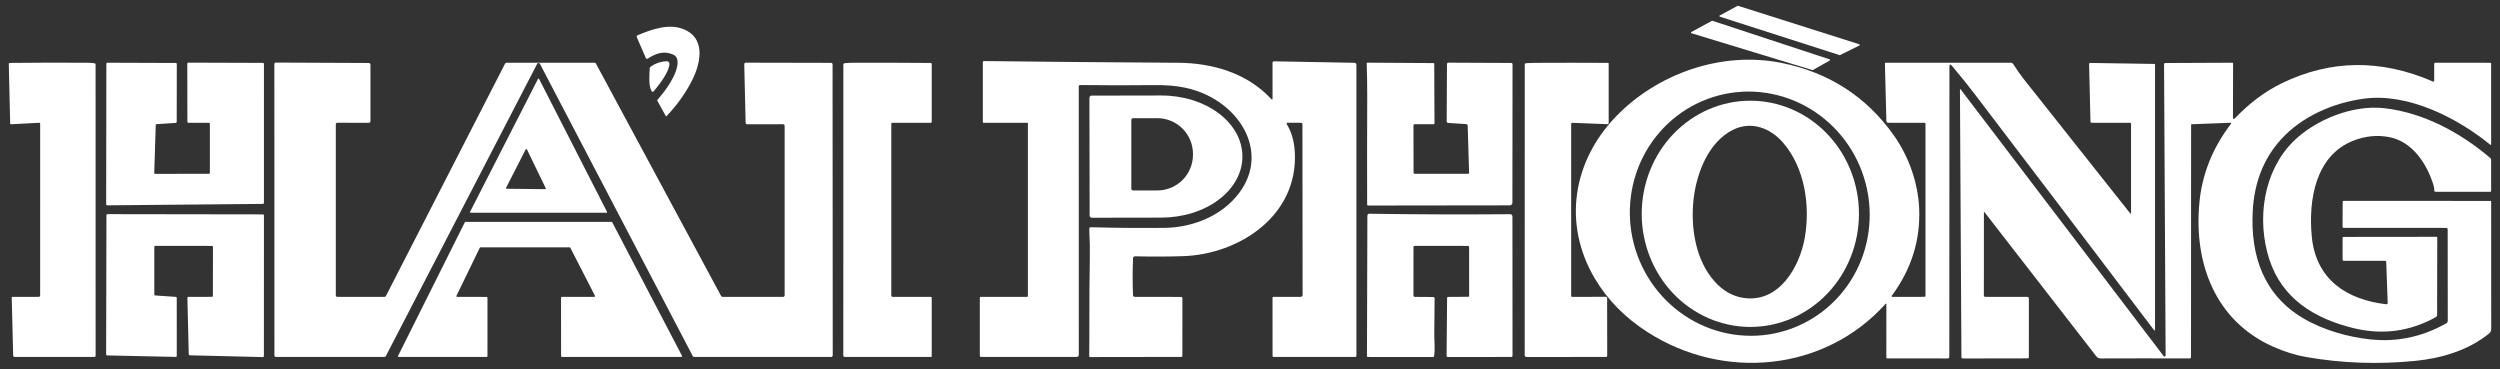 <svg width="149" height="22" viewBox="0 0 149 22" fill="none" xmlns="http://www.w3.org/2000/svg">
<rect x="0" y="0" width="149" height="22" fill="#333333" stroke="none"/>
<path d="M109.638 3.285L102.5 0.993C102.493 0.991 102.487 0.986 102.482 0.981C102.478 0.975 102.475 0.968 102.474 0.961C102.474 0.954 102.475 0.946 102.478 0.94C102.482 0.933 102.487 0.928 102.493 0.925L103.556 0.349C103.56 0.346 103.565 0.345 103.57 0.344C103.575 0.343 103.581 0.344 103.585 0.345L110.82 2.641C110.826 2.644 110.832 2.648 110.837 2.654C110.841 2.66 110.844 2.667 110.844 2.674C110.845 2.681 110.843 2.688 110.839 2.695C110.836 2.701 110.831 2.706 110.824 2.709L109.666 3.283C109.657 3.287 109.647 3.288 109.638 3.285Z" fill="white"/>
<path d="M102.061 1.239L109.044 3.538C109.051 3.54 109.057 3.545 109.062 3.551C109.067 3.556 109.069 3.564 109.07 3.571C109.071 3.579 109.069 3.586 109.066 3.593C109.062 3.599 109.057 3.605 109.05 3.609L108.048 4.173C108.043 4.176 108.038 4.177 108.033 4.178C108.028 4.179 108.023 4.178 108.018 4.177L100.809 1.98C100.802 1.978 100.795 1.974 100.79 1.968C100.786 1.962 100.783 1.955 100.782 1.948C100.781 1.94 100.782 1.932 100.786 1.926C100.789 1.919 100.795 1.913 100.801 1.91L102.031 1.241C102.036 1.239 102.041 1.238 102.046 1.237C102.051 1.237 102.056 1.237 102.061 1.239Z" fill="white"/>
<path d="M41.298 4.686C40.922 5.467 40.397 6.213 39.724 6.925C39.708 6.941 39.695 6.939 39.685 6.92L39.178 6.008C39.173 5.999 39.171 5.989 39.173 5.979C39.174 5.969 39.178 5.96 39.184 5.953C39.69 5.368 40.041 4.836 40.238 4.355C40.36 4.056 40.541 3.444 40.13 3.257C39.559 2.999 39.089 3.186 38.602 3.496C38.593 3.502 38.582 3.506 38.572 3.507C38.561 3.508 38.55 3.507 38.539 3.504C38.529 3.501 38.519 3.495 38.511 3.488C38.503 3.481 38.497 3.472 38.493 3.462L37.952 2.214C37.948 2.204 37.945 2.193 37.945 2.182C37.945 2.17 37.947 2.159 37.951 2.149C37.955 2.138 37.962 2.129 37.97 2.121C37.977 2.113 37.987 2.106 37.997 2.102C38.842 1.745 39.843 1.397 40.708 1.726C42.034 2.232 41.794 3.655 41.298 4.686Z" fill="white"/>
<path d="M116.186 3.98L116.179 21.262C116.179 21.329 116.145 21.363 116.077 21.363L112.479 21.359C112.443 21.359 112.426 21.341 112.426 21.305L112.428 18.138C112.428 18.083 112.41 18.076 112.373 18.117C108.737 22.154 102.716 22.702 98.188 19.791C96.845 18.928 95.8 17.864 95.052 16.6C93.132 13.353 93.727 9.631 96.305 6.951C98.77 4.386 102.619 3.024 106.202 3.754C109.014 4.327 111.235 5.761 112.865 8.057C113.745 9.298 114.311 10.859 114.381 12.402C114.467 14.303 113.922 16.046 112.747 17.631C112.742 17.637 112.739 17.644 112.739 17.652C112.738 17.659 112.739 17.667 112.743 17.673C112.746 17.68 112.751 17.686 112.758 17.689C112.764 17.693 112.771 17.695 112.779 17.695L114.679 17.691C114.732 17.691 114.759 17.665 114.759 17.613V7.371C114.759 7.357 114.753 7.344 114.743 7.334C114.733 7.324 114.72 7.318 114.706 7.318L112.536 7.32C112.508 7.32 112.481 7.309 112.46 7.29C112.44 7.27 112.429 7.243 112.428 7.214L112.341 3.793C112.341 3.786 112.342 3.779 112.345 3.772C112.347 3.765 112.351 3.76 112.356 3.754C112.361 3.749 112.367 3.745 112.373 3.743C112.38 3.74 112.387 3.739 112.394 3.739H119.837C119.869 3.739 119.9 3.747 119.928 3.762C119.956 3.778 119.98 3.801 119.997 3.828C120.19 4.14 120.392 4.43 120.603 4.697C122.649 7.287 124.762 9.952 126.941 12.693C126.988 12.751 127.011 12.743 127.011 12.668L127.01 7.388C127.01 7.341 126.987 7.318 126.94 7.318H124.67C124.62 7.318 124.594 7.293 124.592 7.242L124.51 3.822C124.51 3.813 124.512 3.804 124.515 3.795C124.519 3.786 124.524 3.778 124.53 3.771C124.537 3.765 124.545 3.759 124.554 3.756C124.562 3.752 124.572 3.751 124.581 3.751L128.398 3.81C128.409 3.811 128.42 3.815 128.428 3.824C128.435 3.832 128.44 3.843 128.44 3.854V19.627C128.44 19.711 128.414 19.72 128.363 19.652C124.68 14.791 121.11 10.092 117.652 5.555C117.292 5.083 116.854 4.539 116.337 3.925C116.237 3.806 116.186 3.824 116.186 3.98ZM106.123 19.788C107.955 19.31 109.519 18.11 110.47 16.45C111.421 14.79 111.682 12.806 111.195 10.936C110.708 9.066 109.512 7.462 107.872 6.477C106.232 5.492 104.281 5.206 102.449 5.684C100.617 6.161 99.053 7.362 98.102 9.022C97.151 10.682 96.89 12.665 97.377 14.535C97.864 16.405 99.059 18.01 100.699 18.995C102.34 19.98 104.29 20.265 106.123 19.788Z" fill="white"/>
<path d="M39.898 3.808C39.884 4.285 39.295 5.045 38.965 5.435C38.917 5.493 38.873 5.49 38.834 5.427C38.644 5.121 38.705 4.425 38.724 4.064C38.725 4.047 38.73 4.031 38.738 4.016C38.746 4.001 38.758 3.988 38.772 3.978C39.066 3.772 39.388 3.663 39.739 3.65C39.76 3.65 39.781 3.653 39.801 3.661C39.821 3.669 39.838 3.68 39.853 3.695C39.868 3.71 39.88 3.728 39.888 3.747C39.895 3.766 39.899 3.787 39.898 3.808Z" fill="white"/>
<path d="M75.76 5.897C75.816 5.958 75.844 5.947 75.844 5.864L75.842 3.742C75.842 3.73 75.844 3.719 75.849 3.708C75.853 3.697 75.86 3.687 75.868 3.679C75.877 3.671 75.886 3.664 75.897 3.66C75.908 3.656 75.92 3.653 75.931 3.654L80.711 3.743C80.799 3.745 80.842 3.789 80.842 3.877V21.194C80.842 21.248 80.816 21.275 80.762 21.275L75.904 21.274C75.888 21.274 75.873 21.268 75.862 21.257C75.851 21.246 75.845 21.231 75.845 21.215L75.842 17.753C75.842 17.712 75.862 17.692 75.903 17.692L77.515 17.693C77.531 17.693 77.546 17.69 77.561 17.684C77.575 17.678 77.588 17.669 77.6 17.658C77.611 17.647 77.619 17.634 77.625 17.62C77.631 17.605 77.635 17.59 77.635 17.574L77.625 7.419C77.625 7.351 77.591 7.317 77.523 7.317L76.731 7.316C76.722 7.316 76.713 7.318 76.705 7.323C76.697 7.327 76.691 7.334 76.686 7.342C76.682 7.35 76.679 7.359 76.679 7.368C76.68 7.377 76.682 7.386 76.687 7.394C76.972 7.855 77.133 8.41 77.17 9.059C77.386 12.831 73.881 15.163 70.49 15.268C69.601 15.296 68.653 15.299 67.646 15.276C67.616 15.276 67.587 15.287 67.566 15.307C67.544 15.327 67.531 15.355 67.53 15.384C67.499 16.101 67.498 16.837 67.527 17.59C67.528 17.618 67.539 17.644 67.559 17.663C67.579 17.681 67.605 17.692 67.632 17.692L70.395 17.696C70.405 17.696 70.415 17.698 70.424 17.702C70.434 17.706 70.442 17.712 70.449 17.719C70.457 17.727 70.462 17.735 70.466 17.745C70.47 17.754 70.472 17.765 70.472 17.775L70.469 21.202C70.469 21.248 70.445 21.272 70.399 21.272L64.964 21.28C64.958 21.28 64.952 21.279 64.946 21.277C64.94 21.274 64.935 21.271 64.931 21.267C64.927 21.262 64.923 21.257 64.921 21.251C64.919 21.245 64.918 21.239 64.918 21.233C64.938 19.338 64.913 17.438 64.952 15.542C64.964 14.916 64.954 14.283 64.92 13.644C64.919 13.63 64.921 13.617 64.926 13.605C64.93 13.592 64.938 13.581 64.947 13.572C64.956 13.562 64.967 13.555 64.98 13.55C64.992 13.545 65.005 13.543 65.018 13.543C66.463 13.584 67.923 13.596 69.4 13.581C71.084 13.564 72.845 12.865 73.867 11.483C75.416 9.389 74.308 6.991 72.261 5.839C71.179 5.23 70.093 5.057 68.804 5.072C67.326 5.089 65.85 5.088 64.375 5.068C64.365 5.068 64.354 5.07 64.344 5.074C64.335 5.078 64.326 5.083 64.318 5.091C64.311 5.098 64.305 5.107 64.301 5.117C64.297 5.126 64.294 5.137 64.294 5.147L64.296 21.133C64.296 21.227 64.248 21.275 64.152 21.275L58.479 21.273C58.457 21.273 58.436 21.264 58.421 21.249C58.406 21.234 58.397 21.214 58.397 21.192V17.747C58.397 17.711 58.415 17.693 58.451 17.693H61.208C61.245 17.693 61.263 17.675 61.263 17.638V7.347C61.263 7.339 61.26 7.332 61.255 7.327C61.25 7.321 61.243 7.318 61.236 7.318H58.611C58.602 7.318 58.593 7.315 58.586 7.308C58.58 7.301 58.576 7.292 58.576 7.283V3.707C58.576 3.698 58.578 3.689 58.581 3.681C58.585 3.672 58.59 3.665 58.596 3.659C58.602 3.652 58.61 3.648 58.618 3.644C58.627 3.641 58.635 3.639 58.644 3.639C62.072 3.681 65.93 3.715 70.218 3.741C72.271 3.753 74.347 4.365 75.76 5.897Z" fill="white"/>
<path d="M118.289 12.661C118.257 12.62 118.241 12.626 118.241 12.677L118.239 17.608C118.239 17.63 118.248 17.652 118.264 17.667C118.28 17.683 118.302 17.692 118.324 17.692L120.826 17.694C120.889 17.694 120.921 17.726 120.921 17.79L120.919 21.302C120.919 21.317 120.913 21.331 120.902 21.341C120.892 21.352 120.877 21.358 120.862 21.358L116.996 21.365C116.933 21.365 116.902 21.334 116.901 21.27L116.813 5.366C116.812 5.301 116.831 5.294 116.87 5.346C120.905 10.644 124.937 15.942 128.967 21.24C128.985 21.263 129.012 21.258 129.048 21.225C129.055 21.218 129.061 21.21 129.065 21.201C129.069 21.191 129.071 21.181 129.071 21.171L128.978 3.839C128.978 3.784 129.005 3.756 129.06 3.756L133.03 3.738C133.071 3.738 133.092 3.758 133.092 3.798L133.084 6.969C133.084 7.105 133.131 7.124 133.225 7.026C134.023 6.195 134.951 5.467 136.003 4.958C138.909 3.549 141.908 3.517 145.001 4.859C145.052 4.882 145.078 4.865 145.078 4.809L145.079 3.818C145.079 3.765 145.106 3.739 145.159 3.739L148.417 3.741C148.432 3.741 148.446 3.747 148.456 3.757C148.467 3.767 148.472 3.781 148.472 3.796V8.587C148.472 8.641 148.451 8.65 148.409 8.617C146.414 6.99 143.49 5.537 140.915 5.877C139.082 6.118 137.194 6.926 135.933 8.325C134.912 9.459 134.356 10.873 134.264 12.565C134.119 15.243 134.913 17.588 137.298 18.985C138.476 19.674 139.96 20.093 141.299 20.231C142.883 20.394 144.383 20.073 145.8 19.268C145.858 19.235 145.887 19.185 145.887 19.117L145.882 13.669C145.882 13.646 145.873 13.624 145.857 13.608C145.841 13.592 145.819 13.583 145.796 13.583L139.669 13.58C139.655 13.58 139.642 13.574 139.632 13.564C139.622 13.554 139.617 13.541 139.617 13.527L139.624 12.04C139.624 11.993 139.648 11.97 139.695 11.97L148.438 11.975C148.462 11.975 148.473 11.986 148.473 12.01C148.471 14.514 148.471 17.023 148.476 19.538C148.476 19.678 148.469 19.785 148.352 19.877C147.092 20.891 145.504 21.357 143.925 21.511C141.717 21.727 139.554 21.648 137.437 21.276C136.804 21.165 136.152 20.961 135.483 20.664C132.004 19.116 130.743 15.662 131.085 12.07C131.245 10.381 131.867 8.825 132.95 7.402C132.996 7.343 132.982 7.315 132.907 7.318L130.619 7.405C130.6 7.406 130.59 7.416 130.59 7.436L130.584 21.276C130.584 21.334 130.555 21.363 130.497 21.362C128.494 21.356 126.742 21.357 125.243 21.363C124.991 21.364 124.959 21.261 124.792 21.044C122.621 18.237 120.453 15.443 118.289 12.661Z" fill="white"/>
<path d="M2.331 7.317L0.672 7.405C0.629 7.408 0.607 7.387 0.606 7.344L0.524 3.818C0.524 3.773 0.546 3.75 0.591 3.75C2.111 3.733 3.648 3.729 5.202 3.74C5.343 3.74 5.484 3.75 5.625 3.77C5.645 3.772 5.663 3.782 5.676 3.797C5.69 3.812 5.697 3.831 5.697 3.851L5.699 21.191C5.699 21.246 5.671 21.274 5.615 21.274H0.869C0.847 21.274 0.826 21.265 0.811 21.25C0.795 21.235 0.786 21.214 0.786 21.192L0.699 17.737C0.699 17.732 0.7 17.726 0.702 17.721C0.704 17.716 0.707 17.711 0.711 17.707C0.715 17.703 0.719 17.7 0.724 17.698C0.73 17.695 0.735 17.694 0.741 17.694L2.306 17.693C2.329 17.693 2.351 17.684 2.368 17.668C2.384 17.651 2.393 17.629 2.393 17.606L2.394 7.377C2.394 7.335 2.373 7.315 2.331 7.317Z" fill="white"/>
<path d="M9.257 10.363L12.444 10.357C12.452 10.357 12.46 10.356 12.468 10.352C12.476 10.349 12.483 10.345 12.489 10.339C12.495 10.333 12.5 10.326 12.503 10.318C12.506 10.31 12.508 10.302 12.508 10.293V7.383C12.508 7.366 12.501 7.35 12.489 7.338C12.477 7.326 12.461 7.319 12.444 7.319L11.232 7.317C11.216 7.317 11.199 7.31 11.187 7.298C11.175 7.286 11.168 7.27 11.168 7.253L11.163 3.797C11.163 3.78 11.17 3.764 11.182 3.752C11.194 3.74 11.21 3.733 11.227 3.733L15.667 3.748C15.684 3.748 15.7 3.754 15.712 3.766C15.724 3.778 15.731 3.795 15.731 3.811L15.73 12.088C15.73 12.105 15.723 12.121 15.711 12.133C15.7 12.145 15.684 12.152 15.667 12.152L6.393 12.238C6.385 12.238 6.376 12.237 6.368 12.234C6.36 12.23 6.353 12.226 6.347 12.22C6.341 12.214 6.336 12.207 6.333 12.199C6.33 12.191 6.328 12.183 6.328 12.174L6.339 3.802C6.339 3.793 6.341 3.785 6.344 3.777C6.347 3.769 6.352 3.762 6.358 3.756C6.364 3.75 6.371 3.746 6.379 3.742C6.386 3.739 6.395 3.738 6.403 3.738L10.473 3.753C10.491 3.753 10.507 3.76 10.519 3.772C10.531 3.784 10.537 3.8 10.537 3.817L10.532 7.261C10.532 7.277 10.526 7.293 10.515 7.305C10.504 7.317 10.489 7.324 10.472 7.325L9.343 7.399C9.327 7.4 9.312 7.406 9.3 7.418C9.289 7.429 9.283 7.445 9.282 7.461L9.193 10.297C9.193 10.305 9.194 10.314 9.197 10.322C9.2 10.33 9.205 10.337 9.211 10.343C9.217 10.35 9.224 10.354 9.232 10.358C9.24 10.361 9.248 10.363 9.257 10.363Z" fill="white"/>
<path d="M20.014 7.407V17.602C20.014 17.626 20.024 17.649 20.041 17.666C20.058 17.683 20.081 17.692 20.105 17.692H22.92C22.937 17.692 22.953 17.687 22.967 17.679C22.981 17.67 22.993 17.657 23 17.642L30.105 3.787C30.112 3.772 30.123 3.76 30.138 3.751C30.152 3.742 30.168 3.738 30.185 3.738L35.437 3.739C35.453 3.739 35.469 3.743 35.483 3.751C35.497 3.76 35.509 3.772 35.516 3.786L42.98 17.645C42.988 17.659 42.999 17.671 43.013 17.679C43.027 17.688 43.043 17.692 43.059 17.692L46.673 17.693C46.697 17.693 46.72 17.684 46.737 17.667C46.754 17.65 46.764 17.627 46.764 17.603V7.495C46.764 7.471 46.754 7.448 46.737 7.431C46.72 7.414 46.697 7.404 46.673 7.404L44.53 7.407C44.506 7.407 44.484 7.397 44.467 7.381C44.45 7.364 44.44 7.342 44.44 7.318L44.357 3.828C44.356 3.816 44.359 3.804 44.363 3.793C44.367 3.782 44.374 3.771 44.383 3.763C44.391 3.754 44.401 3.747 44.412 3.742C44.423 3.738 44.435 3.735 44.447 3.735L49.53 3.746C49.554 3.746 49.577 3.756 49.594 3.773C49.611 3.79 49.621 3.813 49.621 3.837L49.631 21.183C49.631 21.207 49.621 21.23 49.604 21.247C49.587 21.264 49.564 21.274 49.54 21.274H41.37C41.353 21.274 41.337 21.269 41.322 21.261C41.308 21.252 41.297 21.24 41.289 21.225L32.177 3.8C32.17 3.786 32.158 3.774 32.144 3.765C32.13 3.757 32.114 3.752 32.097 3.752C32.081 3.752 32.065 3.757 32.051 3.765C32.036 3.774 32.025 3.786 32.017 3.8L22.995 21.225C22.987 21.24 22.976 21.252 22.961 21.261C22.947 21.269 22.931 21.274 22.914 21.274L16.447 21.275C16.423 21.275 16.4 21.265 16.383 21.248C16.366 21.232 16.356 21.209 16.356 21.184L16.352 3.819C16.352 3.795 16.361 3.772 16.378 3.755C16.395 3.738 16.418 3.729 16.442 3.729L21.988 3.754C22.012 3.754 22.035 3.764 22.052 3.781C22.069 3.798 22.078 3.821 22.078 3.845V7.229C22.078 7.253 22.069 7.276 22.052 7.293C22.035 7.31 22.012 7.319 21.988 7.319L20.105 7.316C20.081 7.316 20.058 7.326 20.041 7.343C20.024 7.36 20.014 7.383 20.014 7.407Z" fill="white"/>
<path d="M53.121 7.379V17.605C53.121 17.664 53.151 17.693 53.209 17.693L55.475 17.692C55.49 17.692 55.504 17.698 55.515 17.709C55.526 17.719 55.531 17.733 55.531 17.748L55.53 21.248C55.53 21.266 55.522 21.275 55.504 21.275H50.343C50.322 21.275 50.3 21.266 50.285 21.251C50.27 21.235 50.261 21.214 50.261 21.192L50.264 3.861C50.264 3.802 50.294 3.77 50.352 3.765C50.55 3.747 50.768 3.738 51.007 3.738C52.499 3.735 53.985 3.74 55.465 3.752C55.509 3.753 55.53 3.775 55.53 3.818L55.531 7.263C55.531 7.299 55.513 7.317 55.477 7.317L53.183 7.318C53.166 7.318 53.151 7.325 53.139 7.336C53.128 7.347 53.121 7.363 53.121 7.379Z" fill="white"/>
<path d="M84.341 10.36H87.495C87.504 10.36 87.512 10.358 87.52 10.354C87.528 10.351 87.535 10.346 87.541 10.34C87.547 10.334 87.552 10.327 87.555 10.319C87.558 10.31 87.56 10.302 87.559 10.293L87.474 7.49C87.474 7.466 87.464 7.443 87.448 7.426C87.431 7.408 87.408 7.398 87.384 7.397L86.305 7.326C86.283 7.325 86.262 7.315 86.247 7.299C86.232 7.282 86.223 7.261 86.223 7.239L86.24 3.824C86.241 3.764 86.27 3.735 86.329 3.735L90.069 3.752C90.09 3.752 90.11 3.76 90.124 3.775C90.139 3.79 90.147 3.81 90.147 3.831L90.139 12.083C90.139 12.124 90.123 12.164 90.094 12.193C90.065 12.223 90.025 12.239 89.984 12.239L81.537 12.25C81.501 12.25 81.482 12.232 81.482 12.195C81.476 10.088 81.477 7.932 81.487 5.73C81.489 5.105 81.478 4.457 81.455 3.785C81.454 3.779 81.455 3.772 81.458 3.766C81.46 3.76 81.463 3.755 81.468 3.75C81.473 3.745 81.478 3.742 81.484 3.739C81.49 3.737 81.497 3.735 81.503 3.735L85.444 3.76C85.453 3.76 85.463 3.764 85.469 3.771C85.476 3.778 85.48 3.787 85.48 3.797L85.496 7.354C85.496 7.367 85.491 7.379 85.482 7.389C85.473 7.398 85.46 7.403 85.447 7.403L84.308 7.404C84.291 7.404 84.274 7.411 84.262 7.424C84.249 7.437 84.242 7.454 84.242 7.472L84.248 10.266C84.248 10.328 84.279 10.36 84.341 10.36Z" fill="white"/>
<path d="M93.641 7.402V17.622C93.641 17.67 93.664 17.694 93.711 17.693L95.706 17.69C95.727 17.69 95.747 17.698 95.762 17.713C95.777 17.728 95.785 17.748 95.785 17.769L95.79 21.201C95.79 21.22 95.782 21.238 95.768 21.252C95.755 21.266 95.736 21.273 95.717 21.274L90.976 21.277C90.948 21.277 90.922 21.266 90.902 21.247C90.883 21.228 90.872 21.202 90.872 21.174L90.876 3.842C90.876 3.823 90.884 3.804 90.897 3.79C90.91 3.776 90.928 3.767 90.947 3.766C91.104 3.754 91.276 3.748 91.463 3.746C92.943 3.738 94.4 3.738 95.835 3.747C95.863 3.748 95.877 3.763 95.877 3.79V7.322C95.877 7.332 95.875 7.343 95.87 7.353C95.866 7.363 95.86 7.371 95.852 7.379C95.844 7.386 95.835 7.392 95.825 7.396C95.815 7.4 95.804 7.401 95.793 7.401L93.727 7.32C93.669 7.318 93.641 7.345 93.641 7.402Z" fill="white"/>
<path d="M28.014 12.628L32.066 4.701C32.069 4.695 32.074 4.69 32.079 4.687C32.084 4.684 32.09 4.682 32.097 4.682C32.103 4.682 32.109 4.684 32.115 4.687C32.12 4.69 32.125 4.695 32.128 4.701L36.179 12.628C36.182 12.633 36.183 12.639 36.183 12.645C36.183 12.651 36.181 12.657 36.178 12.662C36.174 12.667 36.17 12.671 36.165 12.674C36.159 12.677 36.154 12.678 36.148 12.678H28.046C28.04 12.678 28.034 12.677 28.029 12.674C28.024 12.671 28.019 12.667 28.016 12.662C28.013 12.657 28.011 12.651 28.011 12.645C28.01 12.639 28.012 12.633 28.014 12.628ZM30.16 11.197C30.157 11.202 30.156 11.209 30.156 11.215C30.156 11.221 30.158 11.227 30.161 11.232C30.164 11.238 30.169 11.242 30.174 11.245C30.18 11.248 30.186 11.25 30.192 11.25L32.495 11.274C32.501 11.274 32.508 11.273 32.513 11.27C32.519 11.267 32.523 11.262 32.527 11.257C32.53 11.252 32.532 11.245 32.532 11.239C32.532 11.233 32.531 11.227 32.528 11.221L31.401 8.896C31.398 8.89 31.393 8.885 31.387 8.881C31.382 8.878 31.375 8.876 31.368 8.876C31.361 8.876 31.355 8.878 31.349 8.881C31.343 8.885 31.339 8.89 31.336 8.896L30.16 11.197Z" fill="white"/>
<path d="M64.929 5.829C64.929 5.812 64.932 5.795 64.939 5.779C64.945 5.763 64.955 5.749 64.967 5.737C64.979 5.725 64.993 5.715 65.009 5.709C65.025 5.702 65.042 5.699 65.059 5.699L69.209 5.691C69.844 5.69 70.472 5.783 71.059 5.964C71.645 6.146 72.178 6.412 72.628 6.748C73.077 7.085 73.434 7.484 73.677 7.924C73.921 8.364 74.046 8.836 74.047 9.313V9.333C74.049 10.295 73.541 11.219 72.636 11.901C71.731 12.583 70.503 12.967 69.222 12.97L65.072 12.977C65.038 12.977 65.005 12.964 64.98 12.939C64.956 12.915 64.942 12.882 64.942 12.847L64.929 5.829ZM67.427 7.149V11.244C67.427 11.272 67.439 11.299 67.458 11.319C67.478 11.339 67.505 11.35 67.533 11.35H68.981C69.543 11.35 70.082 11.126 70.48 10.728C70.877 10.329 71.101 9.789 71.101 9.226V9.168C71.101 8.605 70.877 8.064 70.48 7.666C70.082 7.267 69.543 7.044 68.981 7.044H67.533C67.505 7.044 67.478 7.055 67.458 7.075C67.439 7.094 67.427 7.121 67.427 7.149Z" fill="white"/>
<path d="M104.32 19.485C102.603 19.485 100.956 18.774 99.742 17.51C98.528 16.246 97.846 14.531 97.846 12.743C97.846 10.956 98.528 9.241 99.742 7.977C100.956 6.712 102.603 6.002 104.32 6.002C106.037 6.002 107.684 6.712 108.898 7.977C110.112 9.241 110.794 10.956 110.794 12.743C110.794 14.531 110.112 16.246 108.898 17.51C107.684 18.774 106.037 19.485 104.32 19.485ZM100.933 11.911C100.755 13.585 101.06 15.51 102.191 16.776C102.682 17.325 103.248 17.65 103.89 17.752C106.01 18.085 107.257 15.934 107.565 14.168C107.9 12.256 107.565 9.989 106.264 8.495C105.507 7.626 104.39 7.206 103.315 7.723C101.83 8.437 101.104 10.321 100.933 11.911Z" fill="white"/>
<path d="M142.22 18.134C142.231 18.136 142.242 18.134 142.253 18.131C142.264 18.127 142.274 18.122 142.282 18.114C142.29 18.106 142.297 18.097 142.301 18.087C142.305 18.076 142.307 18.065 142.307 18.054L142.219 15.615C142.218 15.595 142.21 15.577 142.196 15.564C142.182 15.55 142.163 15.543 142.144 15.543L139.701 15.544C139.646 15.544 139.619 15.517 139.619 15.461L139.62 14.186C139.62 14.142 139.642 14.12 139.686 14.12L145.223 14.114C145.227 14.114 145.232 14.115 145.237 14.117C145.241 14.119 145.245 14.121 145.249 14.125C145.252 14.128 145.255 14.132 145.257 14.137C145.259 14.141 145.26 14.146 145.26 14.151L145.252 18.744C145.252 18.82 145.219 18.876 145.153 18.913C143.615 19.76 141.988 19.975 140.271 19.557C137.928 18.988 135.997 17.785 135.246 15.439C134.487 13.069 134.896 10.22 136.661 8.451C137.988 7.121 140.243 6.234 142.11 6.449C144.429 6.716 146.623 7.886 148.422 9.418C148.437 9.432 148.45 9.449 148.459 9.468C148.468 9.487 148.472 9.508 148.472 9.529V11.373C148.472 11.389 148.466 11.404 148.455 11.415C148.444 11.425 148.429 11.432 148.414 11.432L145.162 11.43C145.112 11.43 145.086 11.405 145.086 11.354C145.085 11.248 145.07 11.144 145.039 11.043C144.643 9.745 143.776 8.446 142.414 8.175C141.695 8.033 140.976 8.102 140.256 8.385C138.021 9.262 137.57 11.884 137.782 14.101C138.025 16.651 139.851 17.861 142.22 18.134Z" fill="white"/>
<path d="M10.534 17.753L10.535 21.212C10.535 21.22 10.534 21.228 10.53 21.235C10.527 21.242 10.523 21.249 10.517 21.255C10.512 21.26 10.505 21.264 10.498 21.267C10.49 21.27 10.482 21.272 10.475 21.271L6.384 21.184C6.369 21.184 6.354 21.178 6.343 21.167C6.332 21.155 6.326 21.14 6.326 21.125L6.344 12.823C6.344 12.815 6.346 12.807 6.349 12.8C6.352 12.793 6.356 12.786 6.362 12.781C6.367 12.775 6.374 12.771 6.381 12.768C6.388 12.765 6.396 12.763 6.404 12.763L15.671 12.777C15.687 12.777 15.702 12.784 15.713 12.795C15.725 12.806 15.731 12.821 15.731 12.837L15.728 21.222C15.728 21.23 15.726 21.238 15.723 21.245C15.72 21.252 15.715 21.259 15.71 21.264C15.704 21.27 15.697 21.274 15.69 21.277C15.683 21.28 15.675 21.282 15.667 21.282L11.307 21.176C11.292 21.175 11.278 21.169 11.267 21.158C11.257 21.148 11.251 21.133 11.25 21.118L11.169 17.754C11.169 17.746 11.171 17.738 11.174 17.731C11.177 17.723 11.181 17.716 11.187 17.711C11.192 17.705 11.199 17.701 11.206 17.698C11.213 17.695 11.221 17.693 11.229 17.693L12.629 17.691C12.645 17.691 12.66 17.684 12.671 17.673C12.682 17.662 12.688 17.647 12.688 17.631L12.692 14.716C12.692 14.7 12.685 14.685 12.674 14.674C12.663 14.662 12.648 14.656 12.632 14.656L9.257 14.652C9.241 14.652 9.226 14.658 9.215 14.669C9.203 14.68 9.197 14.695 9.197 14.711L9.196 17.551C9.196 17.566 9.202 17.58 9.212 17.591C9.222 17.602 9.236 17.608 9.251 17.609L10.479 17.694C10.494 17.695 10.508 17.702 10.518 17.713C10.528 17.724 10.534 17.738 10.534 17.753Z" fill="white"/>
<path d="M87.47 14.656L84.326 14.652C84.271 14.652 84.243 14.679 84.243 14.734L84.242 17.613C84.242 17.634 84.251 17.655 84.266 17.67C84.281 17.686 84.302 17.694 84.324 17.694L85.414 17.701C85.426 17.701 85.437 17.703 85.448 17.708C85.459 17.712 85.469 17.719 85.477 17.727C85.486 17.736 85.492 17.746 85.497 17.757C85.501 17.768 85.503 17.779 85.503 17.791C85.495 18.477 85.488 19.168 85.483 19.865C85.48 20.318 85.538 20.752 85.475 21.21C85.469 21.255 85.443 21.278 85.397 21.278L81.502 21.275C81.494 21.275 81.486 21.271 81.48 21.265C81.474 21.259 81.471 21.251 81.471 21.243L81.496 12.872C81.496 12.782 81.538 12.737 81.622 12.738C84.351 12.78 87.139 12.789 89.988 12.767C90.09 12.766 90.141 12.816 90.141 12.919L90.146 21.189C90.146 21.245 90.118 21.274 90.061 21.274L86.276 21.279C86.268 21.279 86.261 21.278 86.253 21.275C86.246 21.271 86.239 21.267 86.234 21.261C86.228 21.256 86.224 21.249 86.221 21.242C86.218 21.234 86.217 21.227 86.217 21.219L86.247 17.765C86.247 17.719 86.27 17.696 86.315 17.696L87.512 17.688C87.525 17.687 87.538 17.682 87.547 17.672C87.556 17.663 87.561 17.65 87.561 17.637L87.56 14.745C87.56 14.686 87.53 14.656 87.47 14.656Z" fill="white"/>
<path d="M35.459 17.626L33.991 14.765C33.987 14.758 33.981 14.752 33.974 14.748C33.967 14.743 33.959 14.741 33.951 14.741H28.637C28.629 14.741 28.62 14.743 28.613 14.748C28.606 14.752 28.6 14.759 28.596 14.766L27.206 17.627C27.202 17.634 27.201 17.641 27.201 17.649C27.201 17.656 27.204 17.664 27.207 17.67C27.212 17.677 27.217 17.682 27.224 17.686C27.23 17.69 27.238 17.692 27.245 17.692L29.009 17.696C29.021 17.696 29.033 17.701 29.041 17.709C29.05 17.718 29.054 17.73 29.054 17.741L29.053 21.229C29.053 21.241 29.049 21.252 29.04 21.261C29.032 21.269 29.02 21.274 29.008 21.274L23.764 21.275C23.756 21.275 23.749 21.273 23.742 21.269C23.736 21.265 23.73 21.26 23.726 21.253C23.722 21.247 23.72 21.239 23.72 21.232C23.719 21.224 23.721 21.217 23.724 21.21L27.703 13.248C27.707 13.241 27.712 13.235 27.719 13.23C27.726 13.226 27.734 13.223 27.743 13.223H36.449C36.457 13.223 36.465 13.225 36.472 13.229C36.48 13.234 36.486 13.24 36.489 13.247L40.647 21.207C40.651 21.215 40.652 21.222 40.652 21.23C40.652 21.238 40.65 21.245 40.645 21.252C40.641 21.259 40.636 21.264 40.629 21.268C40.622 21.272 40.614 21.274 40.606 21.274H33.487C33.475 21.274 33.463 21.269 33.455 21.261C33.446 21.252 33.441 21.241 33.441 21.229L33.438 17.738C33.438 17.726 33.443 17.715 33.451 17.706C33.46 17.698 33.471 17.693 33.483 17.693L35.419 17.692C35.427 17.692 35.435 17.69 35.441 17.686C35.448 17.682 35.454 17.677 35.458 17.67C35.462 17.663 35.464 17.656 35.464 17.648C35.464 17.64 35.463 17.633 35.459 17.626Z" fill="white"/>
</svg>
